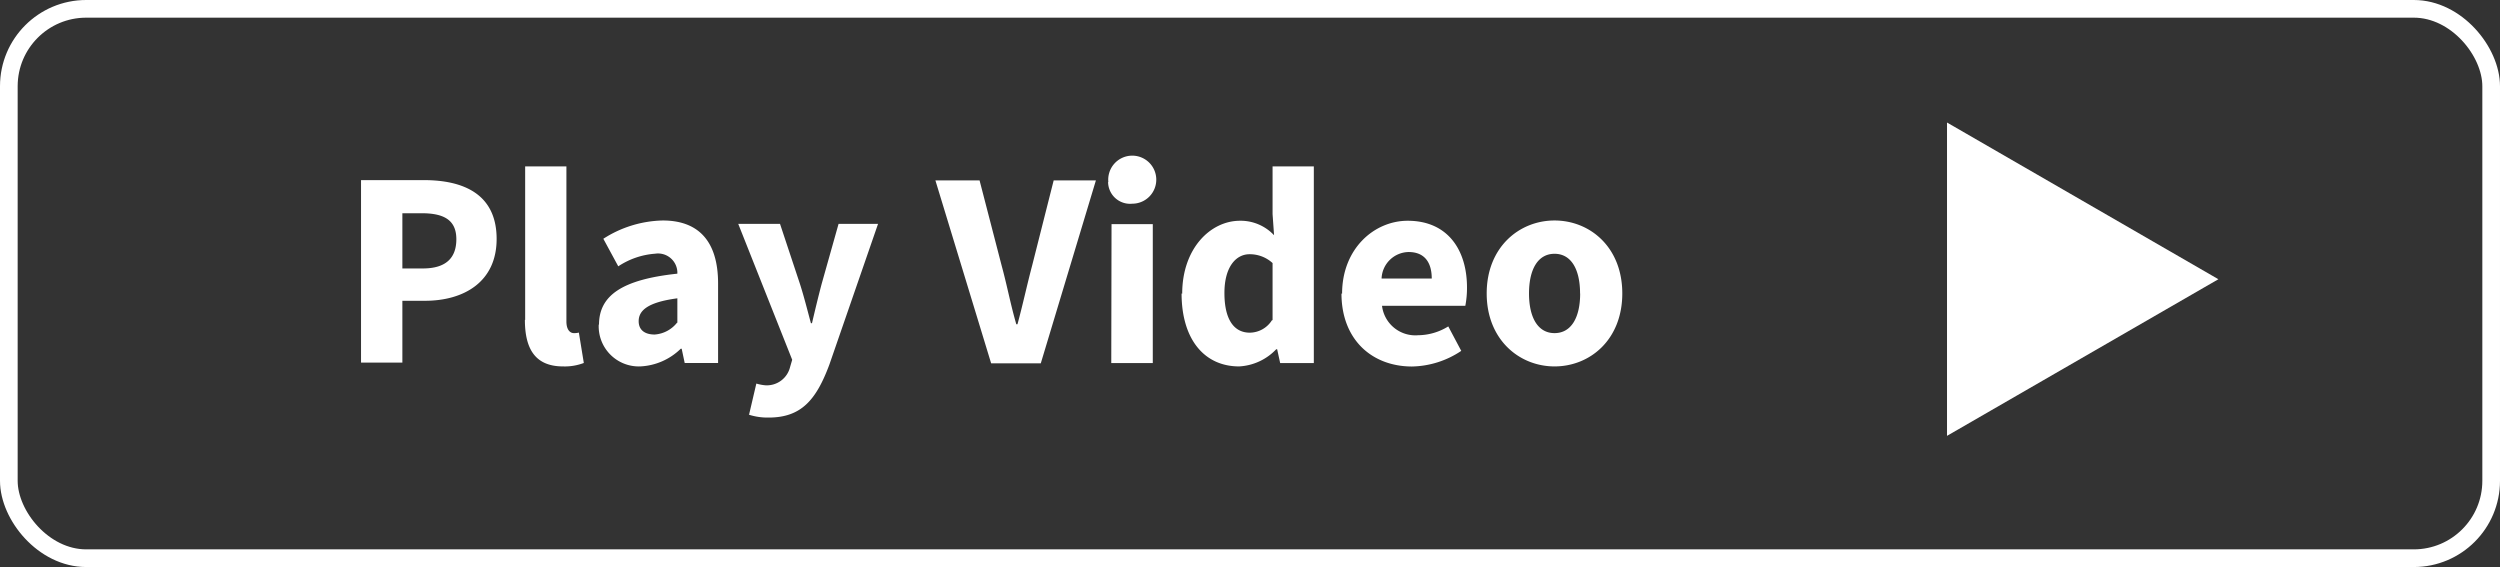 <svg id="Layer_1" data-name="Layer 1" xmlns="http://www.w3.org/2000/svg" viewBox="0 0 283.01 64.19"><rect x="0" y="0" width="283.01" height="64.19" fill="#333333" stroke="none"/><defs><style>.cls-1{fill:#fff;}.cls-2{fill:none;stroke:#fff;stroke-miterlimit:10;stroke-width:2px;}</style></defs><title>play</title><path class="cls-1" d="M45.57,23.67h7.11c4.56,0,8.24,1.63,8.24,6.66,0,4.87-3.72,7-8.11,7H50.25v7H45.57Zm7,10c2.57,0,3.79-1.15,3.79-3.31s-1.39-2.94-3.92-2.94H50.25v6.25Zm11.58,5.84V22.12h4.67V39.67c0,1,.46,1.32.84,1.32a2.12,2.12,0,0,0,.57-.06l.56,3.44a6.06,6.06,0,0,1-2.35.39C65.21,44.76,64.12,42.67,64.12,39.48Zm8.36.53c0-3.32,2.64-5.12,8.87-5.78A2.19,2.19,0,0,0,78.86,32a8.67,8.67,0,0,0-4.17,1.43L73,30.31a12.89,12.89,0,0,1,6.73-2.07c4,0,6.26,2.3,6.26,7.13v9H82.21l-.34-1.61h-.11a7,7,0,0,1-4.59,2A4.54,4.54,0,0,1,72.48,40Zm8.87-.21V37.05C78,37.5,77,38.44,77,39.64c0,1,.7,1.51,1.81,1.51A3.54,3.54,0,0,0,81.35,39.8Zm8.11,10.42.83-3.55a5,5,0,0,0,1.06.2,2.71,2.71,0,0,0,2.76-2.07l.24-.82L88.27,28.62H93l2.25,6.78c.46,1.43.83,2.92,1.25,4.47h.12c.35-1.49.71-3,1.1-4.47l1.91-6.78h4.47L98.59,44.55c-1.49,4-3.18,6-6.88,6A7,7,0,0,1,89.46,50.22Zm21.1-26.55h5l2.5,9.65c.62,2.27,1,4.36,1.66,6.64h.13c.62-2.28,1.06-4.37,1.66-6.64l2.44-9.65h4.78l-6.24,20.71h-5.62Zm19.58.2a2.72,2.72,0,1,1,2.7,2.44A2.49,2.49,0,0,1,130.14,23.87Zm.36,4.75h4.67V44.38H130.5Zm8,7.88c0-5.15,3.22-8.26,6.54-8.26a5.19,5.19,0,0,1,3.86,1.64l-.17-2.39V22.12h4.67V44.38h-3.81l-.34-1.56h-.11a6.24,6.24,0,0,1-4.19,1.94C141,44.76,138.46,41.65,138.46,36.5Zm10.23,3V33.06a3.81,3.81,0,0,0-2.61-1c-1.51,0-2.84,1.4-2.84,4.39s1.07,4.49,2.88,4.49A3,3,0,0,0,148.69,39.53Zm7.87-3c0-5.11,3.64-8.26,7.43-8.26,4.49,0,6.71,3.26,6.71,7.56a10.76,10.76,0,0,1-.19,2.07h-9.43a3.8,3.8,0,0,0,4.09,3.33,6.59,6.59,0,0,0,3.41-1L170.12,43a10.32,10.32,0,0,1-5.59,1.77C160,44.76,156.56,41.72,156.56,36.5Zm10.15-1.72c0-1.74-.75-3-2.62-3a3.12,3.12,0,0,0-3.06,3ZM173,36.5c0-5.24,3.69-8.26,7.68-8.26s7.67,3,7.67,8.26-3.68,8.26-7.67,8.26S173,41.73,173,36.5Zm10.57,0c0-2.72-1-4.49-2.89-4.49s-2.89,1.77-2.89,4.49,1,4.49,2.89,4.49S183.58,39.23,183.58,36.5Z" transform="translate(-4.7 -3.28)"/><rect class="cls-2" x="1" y="1" width="281.01" height="62.19" rx="8.76" ry="8.76"/><polygon class="cls-1" points="251.13 31.61 220.41 13.87 220.41 49.34 251.13 31.61"/></svg>
